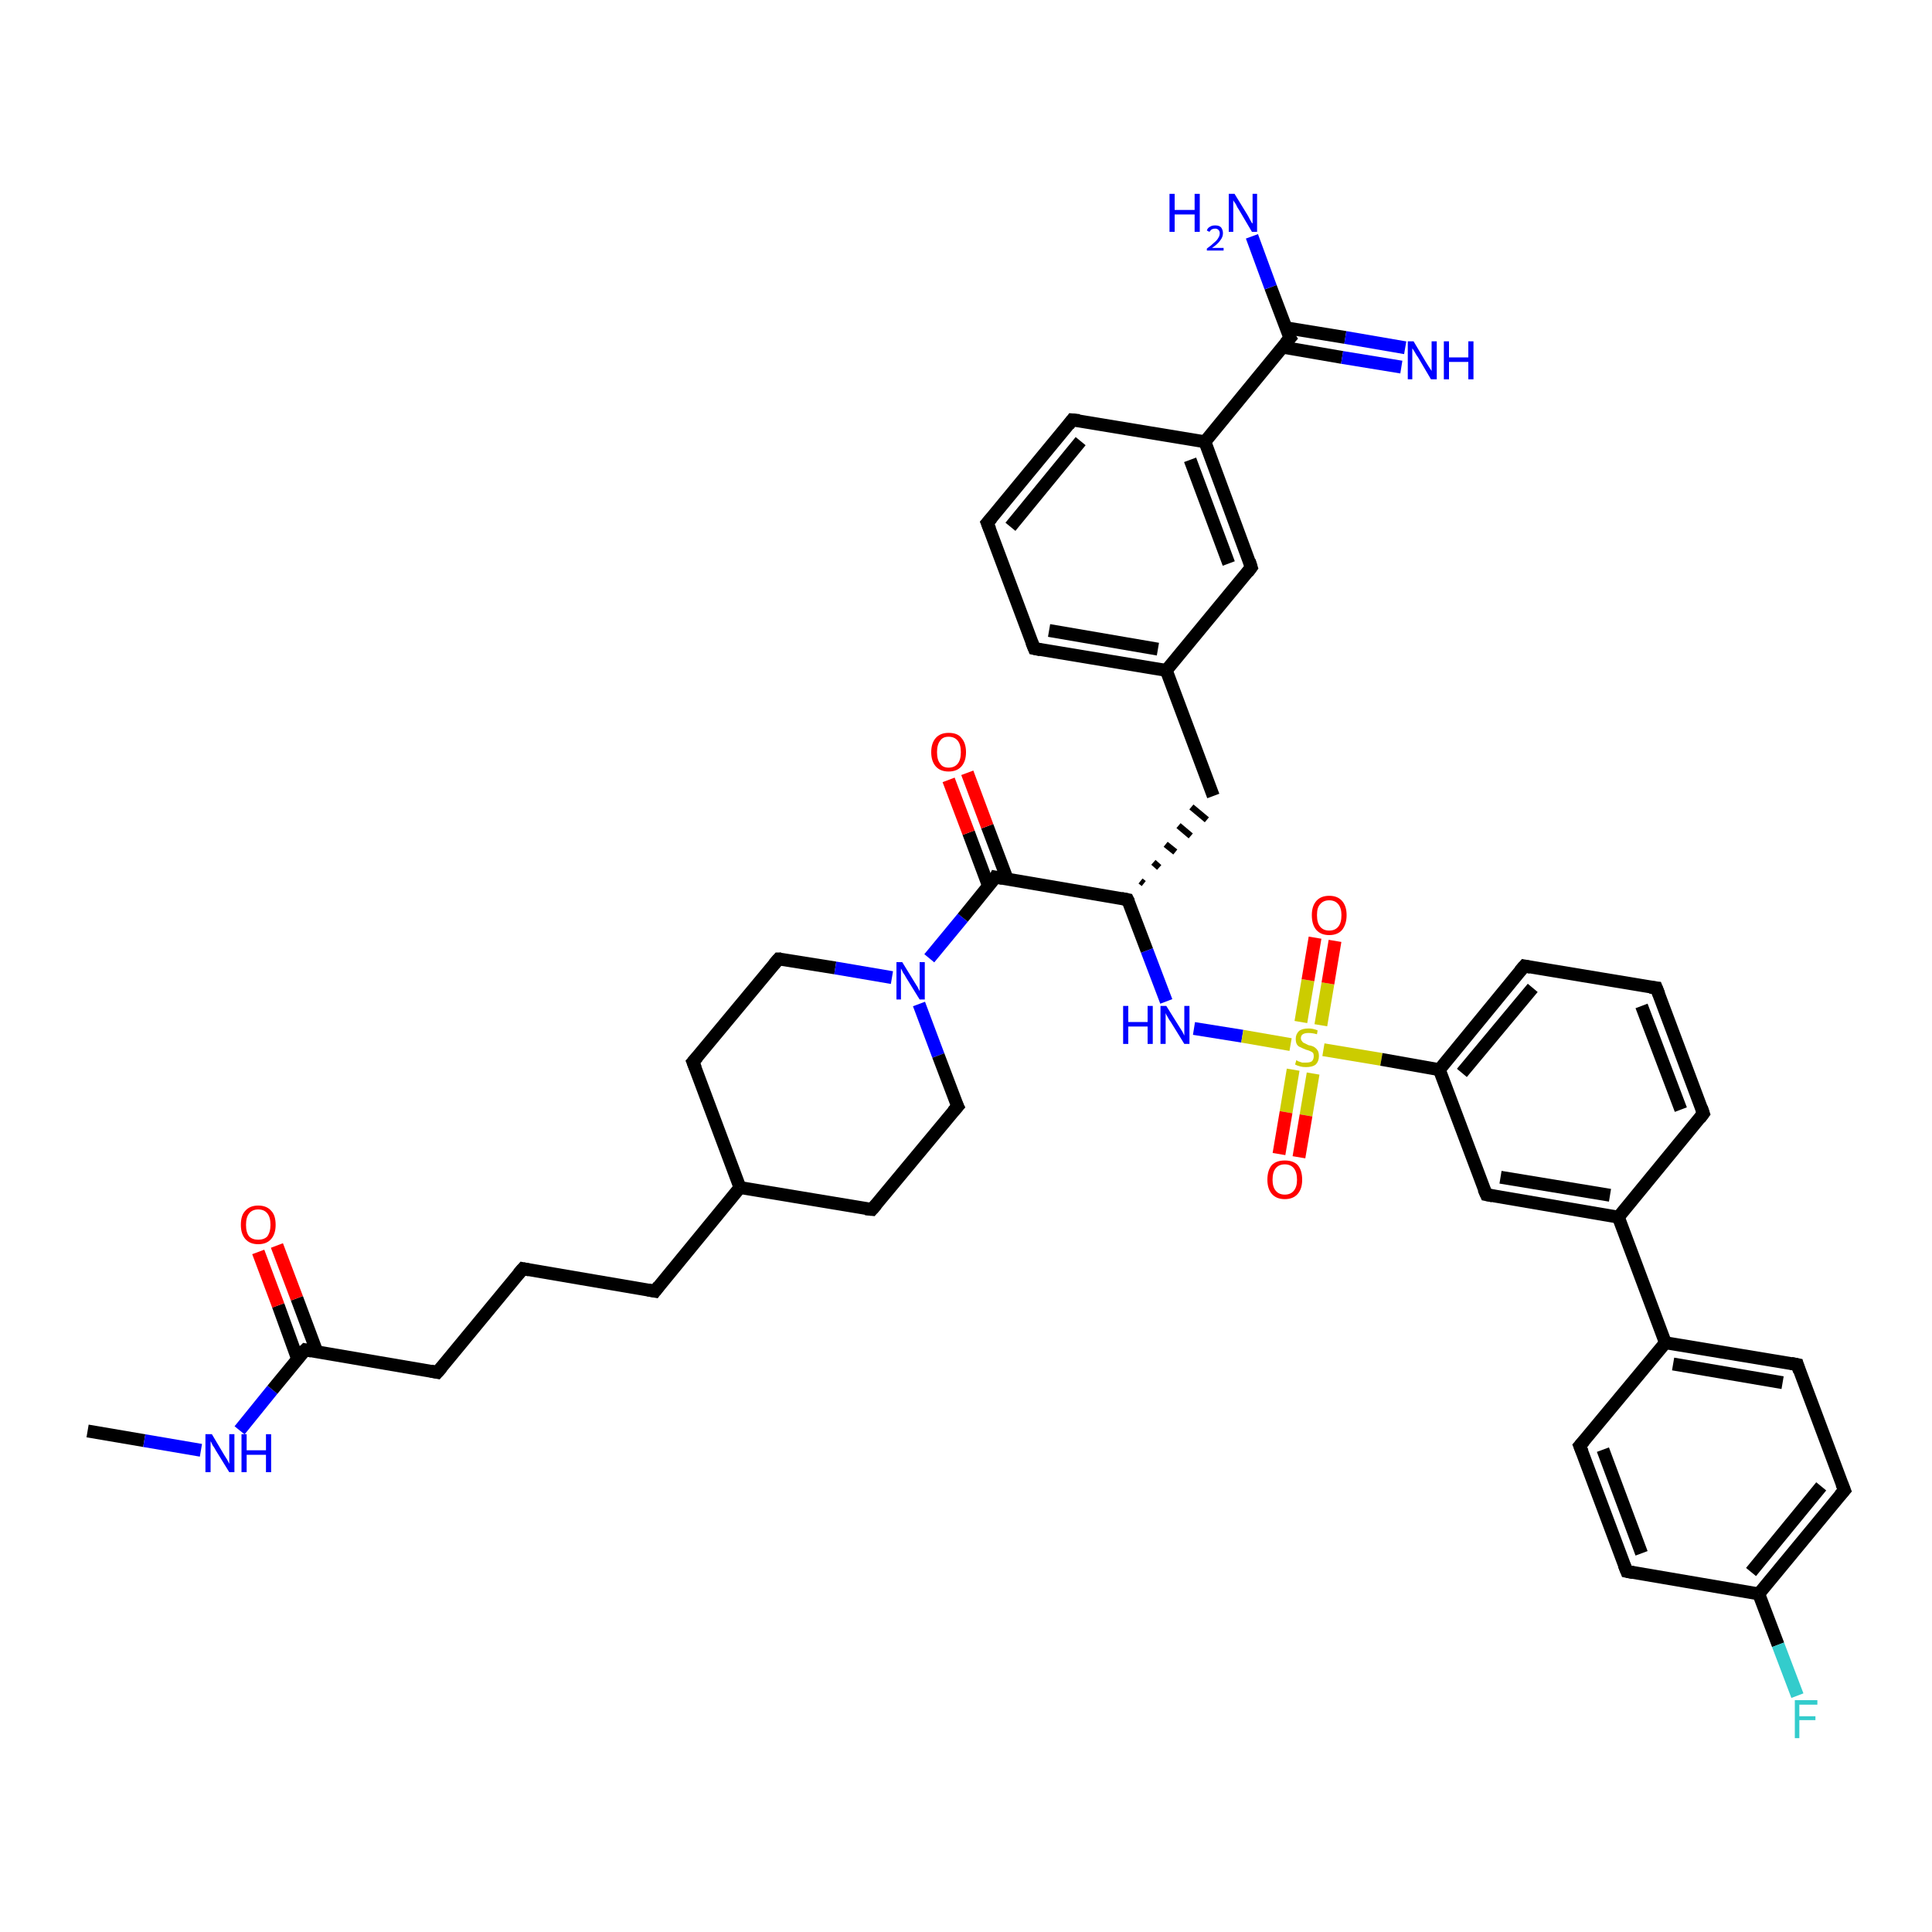 <?xml version='1.0' encoding='iso-8859-1'?>
<svg version='1.1' baseProfile='full'
              xmlns='http://www.w3.org/2000/svg'
                      xmlns:rdkit='http://www.rdkit.org/xml'
                      xmlns:xlink='http://www.w3.org/1999/xlink'
                  xml:space='preserve'
width='300px' height='300px' viewBox='0 0 300 300'>
<!-- END OF HEADER -->
<rect style='opacity:1.0;fill:#FFFFFF;stroke:none' width='300.0' height='300.0' x='0.0' y='0.0'> </rect>
<path class='bond-0 atom-0 atom-1' d='M 13.6,222.2 L 22.4,223.7' style='fill:none;fill-rule:evenodd;stroke:#000000;stroke-width:2.0px;stroke-linecap:butt;stroke-linejoin:miter;stroke-opacity:1' />
<path class='bond-0 atom-0 atom-1' d='M 22.4,223.7 L 31.2,225.2' style='fill:none;fill-rule:evenodd;stroke:#0000FF;stroke-width:2.0px;stroke-linecap:butt;stroke-linejoin:miter;stroke-opacity:1' />
<path class='bond-1 atom-1 atom-2' d='M 37.2,222.1 L 42.3,215.8' style='fill:none;fill-rule:evenodd;stroke:#0000FF;stroke-width:2.0px;stroke-linecap:butt;stroke-linejoin:miter;stroke-opacity:1' />
<path class='bond-1 atom-1 atom-2' d='M 42.3,215.8 L 47.4,209.6' style='fill:none;fill-rule:evenodd;stroke:#000000;stroke-width:2.0px;stroke-linecap:butt;stroke-linejoin:miter;stroke-opacity:1' />
<path class='bond-2 atom-2 atom-3' d='M 49.2,209.9 L 46.1,201.6' style='fill:none;fill-rule:evenodd;stroke:#000000;stroke-width:2.0px;stroke-linecap:butt;stroke-linejoin:miter;stroke-opacity:1' />
<path class='bond-2 atom-2 atom-3' d='M 46.1,201.6 L 43.0,193.4' style='fill:none;fill-rule:evenodd;stroke:#FF0000;stroke-width:2.0px;stroke-linecap:butt;stroke-linejoin:miter;stroke-opacity:1' />
<path class='bond-2 atom-2 atom-3' d='M 46.2,211.0 L 43.2,202.7' style='fill:none;fill-rule:evenodd;stroke:#000000;stroke-width:2.0px;stroke-linecap:butt;stroke-linejoin:miter;stroke-opacity:1' />
<path class='bond-2 atom-2 atom-3' d='M 43.2,202.7 L 40.1,194.4' style='fill:none;fill-rule:evenodd;stroke:#FF0000;stroke-width:2.0px;stroke-linecap:butt;stroke-linejoin:miter;stroke-opacity:1' />
<path class='bond-3 atom-2 atom-4' d='M 47.4,209.6 L 67.9,213.1' style='fill:none;fill-rule:evenodd;stroke:#000000;stroke-width:2.0px;stroke-linecap:butt;stroke-linejoin:miter;stroke-opacity:1' />
<path class='bond-4 atom-4 atom-5' d='M 67.9,213.1 L 81.2,197.0' style='fill:none;fill-rule:evenodd;stroke:#000000;stroke-width:2.0px;stroke-linecap:butt;stroke-linejoin:miter;stroke-opacity:1' />
<path class='bond-5 atom-5 atom-6' d='M 81.2,197.0 L 101.7,200.5' style='fill:none;fill-rule:evenodd;stroke:#000000;stroke-width:2.0px;stroke-linecap:butt;stroke-linejoin:miter;stroke-opacity:1' />
<path class='bond-6 atom-6 atom-7' d='M 101.7,200.5 L 114.9,184.4' style='fill:none;fill-rule:evenodd;stroke:#000000;stroke-width:2.0px;stroke-linecap:butt;stroke-linejoin:miter;stroke-opacity:1' />
<path class='bond-7 atom-7 atom-8' d='M 114.9,184.4 L 107.6,164.9' style='fill:none;fill-rule:evenodd;stroke:#000000;stroke-width:2.0px;stroke-linecap:butt;stroke-linejoin:miter;stroke-opacity:1' />
<path class='bond-8 atom-8 atom-9' d='M 107.6,164.9 L 120.9,148.9' style='fill:none;fill-rule:evenodd;stroke:#000000;stroke-width:2.0px;stroke-linecap:butt;stroke-linejoin:miter;stroke-opacity:1' />
<path class='bond-9 atom-9 atom-10' d='M 120.9,148.9 L 129.7,150.3' style='fill:none;fill-rule:evenodd;stroke:#000000;stroke-width:2.0px;stroke-linecap:butt;stroke-linejoin:miter;stroke-opacity:1' />
<path class='bond-9 atom-9 atom-10' d='M 129.7,150.3 L 138.5,151.8' style='fill:none;fill-rule:evenodd;stroke:#0000FF;stroke-width:2.0px;stroke-linecap:butt;stroke-linejoin:miter;stroke-opacity:1' />
<path class='bond-10 atom-10 atom-11' d='M 144.3,148.8 L 149.5,142.5' style='fill:none;fill-rule:evenodd;stroke:#0000FF;stroke-width:2.0px;stroke-linecap:butt;stroke-linejoin:miter;stroke-opacity:1' />
<path class='bond-10 atom-10 atom-11' d='M 149.5,142.5 L 154.6,136.2' style='fill:none;fill-rule:evenodd;stroke:#000000;stroke-width:2.0px;stroke-linecap:butt;stroke-linejoin:miter;stroke-opacity:1' />
<path class='bond-11 atom-11 atom-12' d='M 156.4,136.5 L 153.3,128.3' style='fill:none;fill-rule:evenodd;stroke:#000000;stroke-width:2.0px;stroke-linecap:butt;stroke-linejoin:miter;stroke-opacity:1' />
<path class='bond-11 atom-11 atom-12' d='M 153.3,128.3 L 150.2,120.0' style='fill:none;fill-rule:evenodd;stroke:#FF0000;stroke-width:2.0px;stroke-linecap:butt;stroke-linejoin:miter;stroke-opacity:1' />
<path class='bond-11 atom-11 atom-12' d='M 153.5,137.6 L 150.4,129.3' style='fill:none;fill-rule:evenodd;stroke:#000000;stroke-width:2.0px;stroke-linecap:butt;stroke-linejoin:miter;stroke-opacity:1' />
<path class='bond-11 atom-11 atom-12' d='M 150.4,129.3 L 147.3,121.1' style='fill:none;fill-rule:evenodd;stroke:#FF0000;stroke-width:2.0px;stroke-linecap:butt;stroke-linejoin:miter;stroke-opacity:1' />
<path class='bond-12 atom-11 atom-13' d='M 154.6,136.2 L 175.1,139.7' style='fill:none;fill-rule:evenodd;stroke:#000000;stroke-width:2.0px;stroke-linecap:butt;stroke-linejoin:miter;stroke-opacity:1' />
<path class='bond-13 atom-13 atom-14' d='M 177.6,137.2 L 177.1,136.8' style='fill:none;fill-rule:evenodd;stroke:#000000;stroke-width:1.0px;stroke-linecap:butt;stroke-linejoin:miter;stroke-opacity:1' />
<path class='bond-13 atom-13 atom-14' d='M 180.0,134.7 L 179.1,133.9' style='fill:none;fill-rule:evenodd;stroke:#000000;stroke-width:1.0px;stroke-linecap:butt;stroke-linejoin:miter;stroke-opacity:1' />
<path class='bond-13 atom-13 atom-14' d='M 182.5,132.3 L 181.0,131.1' style='fill:none;fill-rule:evenodd;stroke:#000000;stroke-width:1.0px;stroke-linecap:butt;stroke-linejoin:miter;stroke-opacity:1' />
<path class='bond-13 atom-13 atom-14' d='M 184.9,129.8 L 183.0,128.2' style='fill:none;fill-rule:evenodd;stroke:#000000;stroke-width:1.0px;stroke-linecap:butt;stroke-linejoin:miter;stroke-opacity:1' />
<path class='bond-13 atom-13 atom-14' d='M 187.4,127.3 L 185.0,125.3' style='fill:none;fill-rule:evenodd;stroke:#000000;stroke-width:1.0px;stroke-linecap:butt;stroke-linejoin:miter;stroke-opacity:1' />
<path class='bond-14 atom-14 atom-15' d='M 188.4,123.6 L 181.1,104.1' style='fill:none;fill-rule:evenodd;stroke:#000000;stroke-width:2.0px;stroke-linecap:butt;stroke-linejoin:miter;stroke-opacity:1' />
<path class='bond-15 atom-15 atom-16' d='M 181.1,104.1 L 160.6,100.7' style='fill:none;fill-rule:evenodd;stroke:#000000;stroke-width:2.0px;stroke-linecap:butt;stroke-linejoin:miter;stroke-opacity:1' />
<path class='bond-15 atom-15 atom-16' d='M 179.8,100.8 L 162.9,97.9' style='fill:none;fill-rule:evenodd;stroke:#000000;stroke-width:2.0px;stroke-linecap:butt;stroke-linejoin:miter;stroke-opacity:1' />
<path class='bond-16 atom-16 atom-17' d='M 160.6,100.7 L 153.3,81.2' style='fill:none;fill-rule:evenodd;stroke:#000000;stroke-width:2.0px;stroke-linecap:butt;stroke-linejoin:miter;stroke-opacity:1' />
<path class='bond-17 atom-17 atom-18' d='M 153.3,81.2 L 166.5,65.2' style='fill:none;fill-rule:evenodd;stroke:#000000;stroke-width:2.0px;stroke-linecap:butt;stroke-linejoin:miter;stroke-opacity:1' />
<path class='bond-17 atom-17 atom-18' d='M 156.9,81.8 L 167.8,68.5' style='fill:none;fill-rule:evenodd;stroke:#000000;stroke-width:2.0px;stroke-linecap:butt;stroke-linejoin:miter;stroke-opacity:1' />
<path class='bond-18 atom-18 atom-19' d='M 166.5,65.2 L 187.1,68.6' style='fill:none;fill-rule:evenodd;stroke:#000000;stroke-width:2.0px;stroke-linecap:butt;stroke-linejoin:miter;stroke-opacity:1' />
<path class='bond-19 atom-19 atom-20' d='M 187.1,68.6 L 200.3,52.5' style='fill:none;fill-rule:evenodd;stroke:#000000;stroke-width:2.0px;stroke-linecap:butt;stroke-linejoin:miter;stroke-opacity:1' />
<path class='bond-20 atom-20 atom-21' d='M 199.1,53.9 L 208.4,55.5' style='fill:none;fill-rule:evenodd;stroke:#000000;stroke-width:2.0px;stroke-linecap:butt;stroke-linejoin:miter;stroke-opacity:1' />
<path class='bond-20 atom-20 atom-21' d='M 208.4,55.5 L 217.6,57.0' style='fill:none;fill-rule:evenodd;stroke:#0000FF;stroke-width:2.0px;stroke-linecap:butt;stroke-linejoin:miter;stroke-opacity:1' />
<path class='bond-20 atom-20 atom-21' d='M 199.7,50.9 L 208.9,52.4' style='fill:none;fill-rule:evenodd;stroke:#000000;stroke-width:2.0px;stroke-linecap:butt;stroke-linejoin:miter;stroke-opacity:1' />
<path class='bond-20 atom-20 atom-21' d='M 208.9,52.4 L 218.2,54.0' style='fill:none;fill-rule:evenodd;stroke:#0000FF;stroke-width:2.0px;stroke-linecap:butt;stroke-linejoin:miter;stroke-opacity:1' />
<path class='bond-21 atom-20 atom-22' d='M 200.3,52.5 L 197.3,44.6' style='fill:none;fill-rule:evenodd;stroke:#000000;stroke-width:2.0px;stroke-linecap:butt;stroke-linejoin:miter;stroke-opacity:1' />
<path class='bond-21 atom-20 atom-22' d='M 197.3,44.6 L 194.4,36.7' style='fill:none;fill-rule:evenodd;stroke:#0000FF;stroke-width:2.0px;stroke-linecap:butt;stroke-linejoin:miter;stroke-opacity:1' />
<path class='bond-22 atom-19 atom-23' d='M 187.1,68.6 L 194.3,88.1' style='fill:none;fill-rule:evenodd;stroke:#000000;stroke-width:2.0px;stroke-linecap:butt;stroke-linejoin:miter;stroke-opacity:1' />
<path class='bond-22 atom-19 atom-23' d='M 184.8,71.4 L 190.8,87.5' style='fill:none;fill-rule:evenodd;stroke:#000000;stroke-width:2.0px;stroke-linecap:butt;stroke-linejoin:miter;stroke-opacity:1' />
<path class='bond-23 atom-13 atom-24' d='M 175.1,139.7 L 178.1,147.6' style='fill:none;fill-rule:evenodd;stroke:#000000;stroke-width:2.0px;stroke-linecap:butt;stroke-linejoin:miter;stroke-opacity:1' />
<path class='bond-23 atom-13 atom-24' d='M 178.1,147.6 L 181.1,155.5' style='fill:none;fill-rule:evenodd;stroke:#0000FF;stroke-width:2.0px;stroke-linecap:butt;stroke-linejoin:miter;stroke-opacity:1' />
<path class='bond-24 atom-24 atom-25' d='M 185.4,159.7 L 192.9,160.9' style='fill:none;fill-rule:evenodd;stroke:#0000FF;stroke-width:2.0px;stroke-linecap:butt;stroke-linejoin:miter;stroke-opacity:1' />
<path class='bond-24 atom-24 atom-25' d='M 192.9,160.9 L 200.4,162.2' style='fill:none;fill-rule:evenodd;stroke:#CCCC00;stroke-width:2.0px;stroke-linecap:butt;stroke-linejoin:miter;stroke-opacity:1' />
<path class='bond-25 atom-25 atom-26' d='M 200.8,166.1 L 199.7,172.7' style='fill:none;fill-rule:evenodd;stroke:#CCCC00;stroke-width:2.0px;stroke-linecap:butt;stroke-linejoin:miter;stroke-opacity:1' />
<path class='bond-25 atom-25 atom-26' d='M 199.7,172.7 L 198.6,179.2' style='fill:none;fill-rule:evenodd;stroke:#FF0000;stroke-width:2.0px;stroke-linecap:butt;stroke-linejoin:miter;stroke-opacity:1' />
<path class='bond-25 atom-25 atom-26' d='M 203.9,166.7 L 202.8,173.2' style='fill:none;fill-rule:evenodd;stroke:#CCCC00;stroke-width:2.0px;stroke-linecap:butt;stroke-linejoin:miter;stroke-opacity:1' />
<path class='bond-25 atom-25 atom-26' d='M 202.8,173.2 L 201.7,179.7' style='fill:none;fill-rule:evenodd;stroke:#FF0000;stroke-width:2.0px;stroke-linecap:butt;stroke-linejoin:miter;stroke-opacity:1' />
<path class='bond-26 atom-25 atom-27' d='M 205.1,159.2 L 206.2,152.7' style='fill:none;fill-rule:evenodd;stroke:#CCCC00;stroke-width:2.0px;stroke-linecap:butt;stroke-linejoin:miter;stroke-opacity:1' />
<path class='bond-26 atom-25 atom-27' d='M 206.2,152.7 L 207.3,146.1' style='fill:none;fill-rule:evenodd;stroke:#FF0000;stroke-width:2.0px;stroke-linecap:butt;stroke-linejoin:miter;stroke-opacity:1' />
<path class='bond-26 atom-25 atom-27' d='M 202.0,158.7 L 203.1,152.2' style='fill:none;fill-rule:evenodd;stroke:#CCCC00;stroke-width:2.0px;stroke-linecap:butt;stroke-linejoin:miter;stroke-opacity:1' />
<path class='bond-26 atom-25 atom-27' d='M 203.1,152.2 L 204.2,145.6' style='fill:none;fill-rule:evenodd;stroke:#FF0000;stroke-width:2.0px;stroke-linecap:butt;stroke-linejoin:miter;stroke-opacity:1' />
<path class='bond-27 atom-25 atom-28' d='M 205.5,163.0 L 214.5,164.5' style='fill:none;fill-rule:evenodd;stroke:#CCCC00;stroke-width:2.0px;stroke-linecap:butt;stroke-linejoin:miter;stroke-opacity:1' />
<path class='bond-27 atom-25 atom-28' d='M 214.5,164.5 L 223.5,166.1' style='fill:none;fill-rule:evenodd;stroke:#000000;stroke-width:2.0px;stroke-linecap:butt;stroke-linejoin:miter;stroke-opacity:1' />
<path class='bond-28 atom-28 atom-29' d='M 223.5,166.1 L 236.7,150.0' style='fill:none;fill-rule:evenodd;stroke:#000000;stroke-width:2.0px;stroke-linecap:butt;stroke-linejoin:miter;stroke-opacity:1' />
<path class='bond-28 atom-28 atom-29' d='M 227.0,166.6 L 238.0,153.4' style='fill:none;fill-rule:evenodd;stroke:#000000;stroke-width:2.0px;stroke-linecap:butt;stroke-linejoin:miter;stroke-opacity:1' />
<path class='bond-29 atom-29 atom-30' d='M 236.7,150.0 L 257.2,153.4' style='fill:none;fill-rule:evenodd;stroke:#000000;stroke-width:2.0px;stroke-linecap:butt;stroke-linejoin:miter;stroke-opacity:1' />
<path class='bond-30 atom-30 atom-31' d='M 257.2,153.4 L 264.5,172.9' style='fill:none;fill-rule:evenodd;stroke:#000000;stroke-width:2.0px;stroke-linecap:butt;stroke-linejoin:miter;stroke-opacity:1' />
<path class='bond-30 atom-30 atom-31' d='M 254.9,156.2 L 261.0,172.3' style='fill:none;fill-rule:evenodd;stroke:#000000;stroke-width:2.0px;stroke-linecap:butt;stroke-linejoin:miter;stroke-opacity:1' />
<path class='bond-31 atom-31 atom-32' d='M 264.5,172.9 L 251.3,189.0' style='fill:none;fill-rule:evenodd;stroke:#000000;stroke-width:2.0px;stroke-linecap:butt;stroke-linejoin:miter;stroke-opacity:1' />
<path class='bond-32 atom-32 atom-33' d='M 251.3,189.0 L 258.6,208.5' style='fill:none;fill-rule:evenodd;stroke:#000000;stroke-width:2.0px;stroke-linecap:butt;stroke-linejoin:miter;stroke-opacity:1' />
<path class='bond-33 atom-33 atom-34' d='M 258.6,208.5 L 279.1,211.9' style='fill:none;fill-rule:evenodd;stroke:#000000;stroke-width:2.0px;stroke-linecap:butt;stroke-linejoin:miter;stroke-opacity:1' />
<path class='bond-33 atom-33 atom-34' d='M 259.8,211.8 L 276.8,214.7' style='fill:none;fill-rule:evenodd;stroke:#000000;stroke-width:2.0px;stroke-linecap:butt;stroke-linejoin:miter;stroke-opacity:1' />
<path class='bond-34 atom-34 atom-35' d='M 279.1,211.9 L 286.4,231.4' style='fill:none;fill-rule:evenodd;stroke:#000000;stroke-width:2.0px;stroke-linecap:butt;stroke-linejoin:miter;stroke-opacity:1' />
<path class='bond-35 atom-35 atom-36' d='M 286.4,231.4 L 273.1,247.5' style='fill:none;fill-rule:evenodd;stroke:#000000;stroke-width:2.0px;stroke-linecap:butt;stroke-linejoin:miter;stroke-opacity:1' />
<path class='bond-35 atom-35 atom-36' d='M 282.8,230.8 L 271.9,244.1' style='fill:none;fill-rule:evenodd;stroke:#000000;stroke-width:2.0px;stroke-linecap:butt;stroke-linejoin:miter;stroke-opacity:1' />
<path class='bond-36 atom-36 atom-37' d='M 273.1,247.5 L 276.1,255.4' style='fill:none;fill-rule:evenodd;stroke:#000000;stroke-width:2.0px;stroke-linecap:butt;stroke-linejoin:miter;stroke-opacity:1' />
<path class='bond-36 atom-36 atom-37' d='M 276.1,255.4 L 279.1,263.3' style='fill:none;fill-rule:evenodd;stroke:#33CCCC;stroke-width:2.0px;stroke-linecap:butt;stroke-linejoin:miter;stroke-opacity:1' />
<path class='bond-37 atom-36 atom-38' d='M 273.1,247.5 L 252.6,244.0' style='fill:none;fill-rule:evenodd;stroke:#000000;stroke-width:2.0px;stroke-linecap:butt;stroke-linejoin:miter;stroke-opacity:1' />
<path class='bond-38 atom-38 atom-39' d='M 252.6,244.0 L 245.3,224.5' style='fill:none;fill-rule:evenodd;stroke:#000000;stroke-width:2.0px;stroke-linecap:butt;stroke-linejoin:miter;stroke-opacity:1' />
<path class='bond-38 atom-38 atom-39' d='M 254.9,241.2 L 248.9,225.1' style='fill:none;fill-rule:evenodd;stroke:#000000;stroke-width:2.0px;stroke-linecap:butt;stroke-linejoin:miter;stroke-opacity:1' />
<path class='bond-39 atom-32 atom-40' d='M 251.3,189.0 L 230.8,185.5' style='fill:none;fill-rule:evenodd;stroke:#000000;stroke-width:2.0px;stroke-linecap:butt;stroke-linejoin:miter;stroke-opacity:1' />
<path class='bond-39 atom-32 atom-40' d='M 250.0,185.6 L 233.0,182.8' style='fill:none;fill-rule:evenodd;stroke:#000000;stroke-width:2.0px;stroke-linecap:butt;stroke-linejoin:miter;stroke-opacity:1' />
<path class='bond-40 atom-10 atom-41' d='M 142.7,155.9 L 145.7,163.9' style='fill:none;fill-rule:evenodd;stroke:#0000FF;stroke-width:2.0px;stroke-linecap:butt;stroke-linejoin:miter;stroke-opacity:1' />
<path class='bond-40 atom-10 atom-41' d='M 145.7,163.9 L 148.7,171.8' style='fill:none;fill-rule:evenodd;stroke:#000000;stroke-width:2.0px;stroke-linecap:butt;stroke-linejoin:miter;stroke-opacity:1' />
<path class='bond-41 atom-41 atom-42' d='M 148.7,171.8 L 135.4,187.8' style='fill:none;fill-rule:evenodd;stroke:#000000;stroke-width:2.0px;stroke-linecap:butt;stroke-linejoin:miter;stroke-opacity:1' />
<path class='bond-42 atom-42 atom-7' d='M 135.4,187.8 L 114.9,184.4' style='fill:none;fill-rule:evenodd;stroke:#000000;stroke-width:2.0px;stroke-linecap:butt;stroke-linejoin:miter;stroke-opacity:1' />
<path class='bond-43 atom-23 atom-15' d='M 194.3,88.1 L 181.1,104.1' style='fill:none;fill-rule:evenodd;stroke:#000000;stroke-width:2.0px;stroke-linecap:butt;stroke-linejoin:miter;stroke-opacity:1' />
<path class='bond-44 atom-40 atom-28' d='M 230.8,185.5 L 223.5,166.1' style='fill:none;fill-rule:evenodd;stroke:#000000;stroke-width:2.0px;stroke-linecap:butt;stroke-linejoin:miter;stroke-opacity:1' />
<path class='bond-45 atom-39 atom-33' d='M 245.3,224.5 L 258.6,208.5' style='fill:none;fill-rule:evenodd;stroke:#000000;stroke-width:2.0px;stroke-linecap:butt;stroke-linejoin:miter;stroke-opacity:1' />
<path d='M 47.1,209.9 L 47.4,209.6 L 48.4,209.8' style='fill:none;stroke:#000000;stroke-width:2.0px;stroke-linecap:butt;stroke-linejoin:miter;stroke-opacity:1;' />
<path d='M 66.9,212.9 L 67.9,213.1 L 68.6,212.3' style='fill:none;stroke:#000000;stroke-width:2.0px;stroke-linecap:butt;stroke-linejoin:miter;stroke-opacity:1;' />
<path d='M 80.5,197.8 L 81.2,197.0 L 82.2,197.2' style='fill:none;stroke:#000000;stroke-width:2.0px;stroke-linecap:butt;stroke-linejoin:miter;stroke-opacity:1;' />
<path d='M 100.6,200.3 L 101.7,200.5 L 102.3,199.7' style='fill:none;stroke:#000000;stroke-width:2.0px;stroke-linecap:butt;stroke-linejoin:miter;stroke-opacity:1;' />
<path d='M 108.0,165.9 L 107.6,164.9 L 108.3,164.1' style='fill:none;stroke:#000000;stroke-width:2.0px;stroke-linecap:butt;stroke-linejoin:miter;stroke-opacity:1;' />
<path d='M 120.2,149.7 L 120.9,148.9 L 121.3,148.9' style='fill:none;stroke:#000000;stroke-width:2.0px;stroke-linecap:butt;stroke-linejoin:miter;stroke-opacity:1;' />
<path d='M 154.4,136.6 L 154.6,136.2 L 155.7,136.4' style='fill:none;stroke:#000000;stroke-width:2.0px;stroke-linecap:butt;stroke-linejoin:miter;stroke-opacity:1;' />
<path d='M 174.1,139.5 L 175.1,139.7 L 175.3,140.1' style='fill:none;stroke:#000000;stroke-width:2.0px;stroke-linecap:butt;stroke-linejoin:miter;stroke-opacity:1;' />
<path d='M 161.6,100.9 L 160.6,100.7 L 160.2,99.7' style='fill:none;stroke:#000000;stroke-width:2.0px;stroke-linecap:butt;stroke-linejoin:miter;stroke-opacity:1;' />
<path d='M 153.7,82.2 L 153.3,81.2 L 154.0,80.4' style='fill:none;stroke:#000000;stroke-width:2.0px;stroke-linecap:butt;stroke-linejoin:miter;stroke-opacity:1;' />
<path d='M 165.9,66.0 L 166.5,65.2 L 167.6,65.3' style='fill:none;stroke:#000000;stroke-width:2.0px;stroke-linecap:butt;stroke-linejoin:miter;stroke-opacity:1;' />
<path d='M 199.6,53.3 L 200.3,52.5 L 200.1,52.2' style='fill:none;stroke:#000000;stroke-width:2.0px;stroke-linecap:butt;stroke-linejoin:miter;stroke-opacity:1;' />
<path d='M 194.0,87.1 L 194.3,88.1 L 193.7,88.9' style='fill:none;stroke:#000000;stroke-width:2.0px;stroke-linecap:butt;stroke-linejoin:miter;stroke-opacity:1;' />
<path d='M 236.0,150.8 L 236.7,150.0 L 237.7,150.2' style='fill:none;stroke:#000000;stroke-width:2.0px;stroke-linecap:butt;stroke-linejoin:miter;stroke-opacity:1;' />
<path d='M 256.2,153.3 L 257.2,153.4 L 257.6,154.4' style='fill:none;stroke:#000000;stroke-width:2.0px;stroke-linecap:butt;stroke-linejoin:miter;stroke-opacity:1;' />
<path d='M 264.2,172.0 L 264.5,172.9 L 263.9,173.7' style='fill:none;stroke:#000000;stroke-width:2.0px;stroke-linecap:butt;stroke-linejoin:miter;stroke-opacity:1;' />
<path d='M 278.1,211.7 L 279.1,211.9 L 279.4,212.9' style='fill:none;stroke:#000000;stroke-width:2.0px;stroke-linecap:butt;stroke-linejoin:miter;stroke-opacity:1;' />
<path d='M 286.0,230.4 L 286.4,231.4 L 285.7,232.2' style='fill:none;stroke:#000000;stroke-width:2.0px;stroke-linecap:butt;stroke-linejoin:miter;stroke-opacity:1;' />
<path d='M 253.6,244.2 L 252.6,244.0 L 252.2,243.0' style='fill:none;stroke:#000000;stroke-width:2.0px;stroke-linecap:butt;stroke-linejoin:miter;stroke-opacity:1;' />
<path d='M 245.7,225.5 L 245.3,224.5 L 246.0,223.7' style='fill:none;stroke:#000000;stroke-width:2.0px;stroke-linecap:butt;stroke-linejoin:miter;stroke-opacity:1;' />
<path d='M 231.8,185.7 L 230.8,185.5 L 230.4,184.6' style='fill:none;stroke:#000000;stroke-width:2.0px;stroke-linecap:butt;stroke-linejoin:miter;stroke-opacity:1;' />
<path d='M 148.5,171.4 L 148.7,171.8 L 148.0,172.6' style='fill:none;stroke:#000000;stroke-width:2.0px;stroke-linecap:butt;stroke-linejoin:miter;stroke-opacity:1;' />
<path d='M 136.1,187.0 L 135.4,187.8 L 134.4,187.7' style='fill:none;stroke:#000000;stroke-width:2.0px;stroke-linecap:butt;stroke-linejoin:miter;stroke-opacity:1;' />
<path class='atom-1' d='M 32.9 222.7
L 34.8 225.9
Q 35.0 226.2, 35.3 226.7
Q 35.6 227.3, 35.6 227.3
L 35.6 222.7
L 36.4 222.7
L 36.4 228.6
L 35.6 228.6
L 33.5 225.2
Q 33.3 224.8, 33.0 224.4
Q 32.8 223.9, 32.7 223.8
L 32.7 228.6
L 31.9 228.6
L 31.9 222.7
L 32.9 222.7
' fill='#0000FF'/>
<path class='atom-1' d='M 37.5 222.7
L 38.3 222.7
L 38.3 225.2
L 41.3 225.2
L 41.3 222.7
L 42.1 222.7
L 42.1 228.6
L 41.3 228.6
L 41.3 225.9
L 38.3 225.9
L 38.3 228.6
L 37.5 228.6
L 37.5 222.7
' fill='#0000FF'/>
<path class='atom-3' d='M 37.4 190.2
Q 37.4 188.7, 38.1 188.0
Q 38.8 187.2, 40.1 187.2
Q 41.4 187.2, 42.1 188.0
Q 42.8 188.7, 42.8 190.2
Q 42.8 191.6, 42.1 192.4
Q 41.4 193.2, 40.1 193.2
Q 38.8 193.2, 38.1 192.4
Q 37.4 191.6, 37.4 190.2
M 40.1 192.5
Q 41.0 192.5, 41.5 192.0
Q 42.0 191.3, 42.0 190.2
Q 42.0 189.0, 41.5 188.4
Q 41.0 187.8, 40.1 187.8
Q 39.2 187.8, 38.7 188.4
Q 38.2 189.0, 38.2 190.2
Q 38.2 191.4, 38.7 192.0
Q 39.2 192.5, 40.1 192.5
' fill='#FF0000'/>
<path class='atom-10' d='M 140.1 149.4
L 142.0 152.5
Q 142.2 152.8, 142.5 153.3
Q 142.8 153.9, 142.8 153.9
L 142.8 149.4
L 143.6 149.4
L 143.6 155.2
L 142.8 155.2
L 140.7 151.8
Q 140.5 151.4, 140.2 151.0
Q 140.0 150.5, 139.9 150.4
L 139.9 155.2
L 139.2 155.2
L 139.2 149.4
L 140.1 149.4
' fill='#0000FF'/>
<path class='atom-12' d='M 144.6 116.8
Q 144.6 115.4, 145.3 114.6
Q 146.0 113.8, 147.3 113.8
Q 148.7 113.8, 149.3 114.6
Q 150.0 115.4, 150.0 116.8
Q 150.0 118.2, 149.3 119.0
Q 148.6 119.8, 147.3 119.8
Q 146.0 119.8, 145.3 119.0
Q 144.6 118.2, 144.6 116.8
M 147.3 119.2
Q 148.2 119.2, 148.7 118.6
Q 149.2 118.0, 149.2 116.8
Q 149.2 115.6, 148.7 115.0
Q 148.2 114.4, 147.3 114.4
Q 146.4 114.4, 146.0 115.0
Q 145.5 115.6, 145.5 116.8
Q 145.5 118.0, 146.0 118.6
Q 146.4 119.2, 147.3 119.2
' fill='#FF0000'/>
<path class='atom-21' d='M 219.5 53.0
L 221.4 56.2
Q 221.6 56.5, 221.9 57.0
Q 222.3 57.6, 222.3 57.6
L 222.3 53.0
L 223.1 53.0
L 223.1 58.9
L 222.2 58.9
L 220.2 55.5
Q 219.9 55.1, 219.7 54.7
Q 219.4 54.2, 219.3 54.1
L 219.3 58.9
L 218.6 58.9
L 218.6 53.0
L 219.5 53.0
' fill='#0000FF'/>
<path class='atom-21' d='M 224.2 53.0
L 225.0 53.0
L 225.0 55.5
L 228.0 55.5
L 228.0 53.0
L 228.8 53.0
L 228.8 58.9
L 228.0 58.9
L 228.0 56.2
L 225.0 56.2
L 225.0 58.9
L 224.2 58.9
L 224.2 53.0
' fill='#0000FF'/>
<path class='atom-22' d='M 181.6 30.1
L 182.4 30.1
L 182.4 32.6
L 185.5 32.6
L 185.5 30.1
L 186.3 30.1
L 186.3 36.0
L 185.5 36.0
L 185.5 33.3
L 182.4 33.3
L 182.4 36.0
L 181.6 36.0
L 181.6 30.1
' fill='#0000FF'/>
<path class='atom-22' d='M 187.4 35.8
Q 187.5 35.4, 187.9 35.2
Q 188.2 35.0, 188.7 35.0
Q 189.3 35.0, 189.6 35.3
Q 189.9 35.7, 189.9 36.2
Q 189.9 36.8, 189.5 37.3
Q 189.1 37.9, 188.2 38.5
L 190.0 38.5
L 190.0 38.9
L 187.4 38.9
L 187.4 38.6
Q 188.1 38.1, 188.5 37.7
Q 189.0 37.3, 189.2 36.9
Q 189.4 36.6, 189.4 36.2
Q 189.4 35.9, 189.2 35.7
Q 189.0 35.5, 188.7 35.5
Q 188.4 35.5, 188.2 35.6
Q 188.0 35.7, 187.8 36.0
L 187.4 35.8
' fill='#0000FF'/>
<path class='atom-22' d='M 191.7 30.1
L 193.6 33.2
Q 193.8 33.5, 194.1 34.1
Q 194.4 34.7, 194.5 34.7
L 194.5 30.1
L 195.2 30.1
L 195.2 36.0
L 194.4 36.0
L 192.4 32.6
Q 192.1 32.2, 191.9 31.7
Q 191.6 31.3, 191.5 31.1
L 191.5 36.0
L 190.8 36.0
L 190.8 30.1
L 191.7 30.1
' fill='#0000FF'/>
<path class='atom-24' d='M 174.4 156.2
L 175.2 156.2
L 175.2 158.7
L 178.2 158.7
L 178.2 156.2
L 179.0 156.2
L 179.0 162.1
L 178.2 162.1
L 178.2 159.4
L 175.2 159.4
L 175.2 162.1
L 174.4 162.1
L 174.4 156.2
' fill='#0000FF'/>
<path class='atom-24' d='M 181.1 156.2
L 183.1 159.4
Q 183.3 159.7, 183.6 160.2
Q 183.9 160.8, 183.9 160.8
L 183.9 156.2
L 184.7 156.2
L 184.7 162.1
L 183.9 162.1
L 181.8 158.7
Q 181.5 158.3, 181.3 157.9
Q 181.0 157.4, 181.0 157.3
L 181.0 162.1
L 180.2 162.1
L 180.2 156.2
L 181.1 156.2
' fill='#0000FF'/>
<path class='atom-25' d='M 201.3 164.6
Q 201.4 164.7, 201.6 164.8
Q 201.9 164.9, 202.2 165.0
Q 202.5 165.0, 202.8 165.0
Q 203.4 165.0, 203.7 164.8
Q 204.0 164.5, 204.0 164.0
Q 204.0 163.7, 203.9 163.5
Q 203.7 163.3, 203.4 163.2
Q 203.2 163.1, 202.8 163.0
Q 202.3 162.8, 201.9 162.6
Q 201.6 162.5, 201.4 162.2
Q 201.2 161.9, 201.2 161.3
Q 201.2 160.6, 201.7 160.1
Q 202.2 159.7, 203.2 159.7
Q 203.9 159.7, 204.6 160.0
L 204.5 160.6
Q 203.8 160.4, 203.2 160.4
Q 202.6 160.4, 202.3 160.6
Q 202.0 160.8, 202.0 161.2
Q 202.0 161.5, 202.2 161.7
Q 202.3 161.9, 202.6 162.0
Q 202.8 162.1, 203.2 162.3
Q 203.8 162.4, 204.1 162.6
Q 204.4 162.8, 204.6 163.1
Q 204.8 163.4, 204.8 164.0
Q 204.8 164.8, 204.3 165.3
Q 203.8 165.7, 202.8 165.7
Q 202.3 165.7, 201.9 165.6
Q 201.5 165.5, 201.1 165.3
L 201.3 164.6
' fill='#CCCC00'/>
<path class='atom-26' d='M 196.8 183.2
Q 196.8 181.7, 197.5 180.9
Q 198.2 180.2, 199.5 180.2
Q 200.8 180.2, 201.5 180.9
Q 202.2 181.7, 202.2 183.2
Q 202.2 184.6, 201.5 185.4
Q 200.8 186.2, 199.5 186.2
Q 198.2 186.2, 197.5 185.4
Q 196.8 184.6, 196.8 183.2
M 199.5 185.5
Q 200.4 185.5, 200.9 184.9
Q 201.4 184.3, 201.4 183.2
Q 201.4 182.0, 200.9 181.4
Q 200.4 180.8, 199.5 180.8
Q 198.6 180.8, 198.1 181.4
Q 197.6 182.0, 197.6 183.2
Q 197.6 184.3, 198.1 184.9
Q 198.6 185.5, 199.5 185.5
' fill='#FF0000'/>
<path class='atom-27' d='M 203.7 142.1
Q 203.7 140.7, 204.4 139.9
Q 205.1 139.1, 206.4 139.1
Q 207.7 139.1, 208.4 139.9
Q 209.1 140.7, 209.1 142.1
Q 209.1 143.5, 208.4 144.4
Q 207.7 145.2, 206.4 145.2
Q 205.1 145.2, 204.4 144.4
Q 203.7 143.6, 203.7 142.1
M 206.4 144.5
Q 207.3 144.5, 207.8 143.9
Q 208.3 143.3, 208.3 142.1
Q 208.3 141.0, 207.8 140.4
Q 207.3 139.8, 206.4 139.8
Q 205.5 139.8, 205.0 140.4
Q 204.5 140.9, 204.5 142.1
Q 204.5 143.3, 205.0 143.9
Q 205.5 144.5, 206.4 144.5
' fill='#FF0000'/>
<path class='atom-37' d='M 278.7 264.0
L 282.2 264.0
L 282.2 264.7
L 279.4 264.7
L 279.4 266.5
L 281.9 266.5
L 281.9 267.1
L 279.4 267.1
L 279.4 269.9
L 278.7 269.9
L 278.7 264.0
' fill='#33CCCC'/>
</svg>
